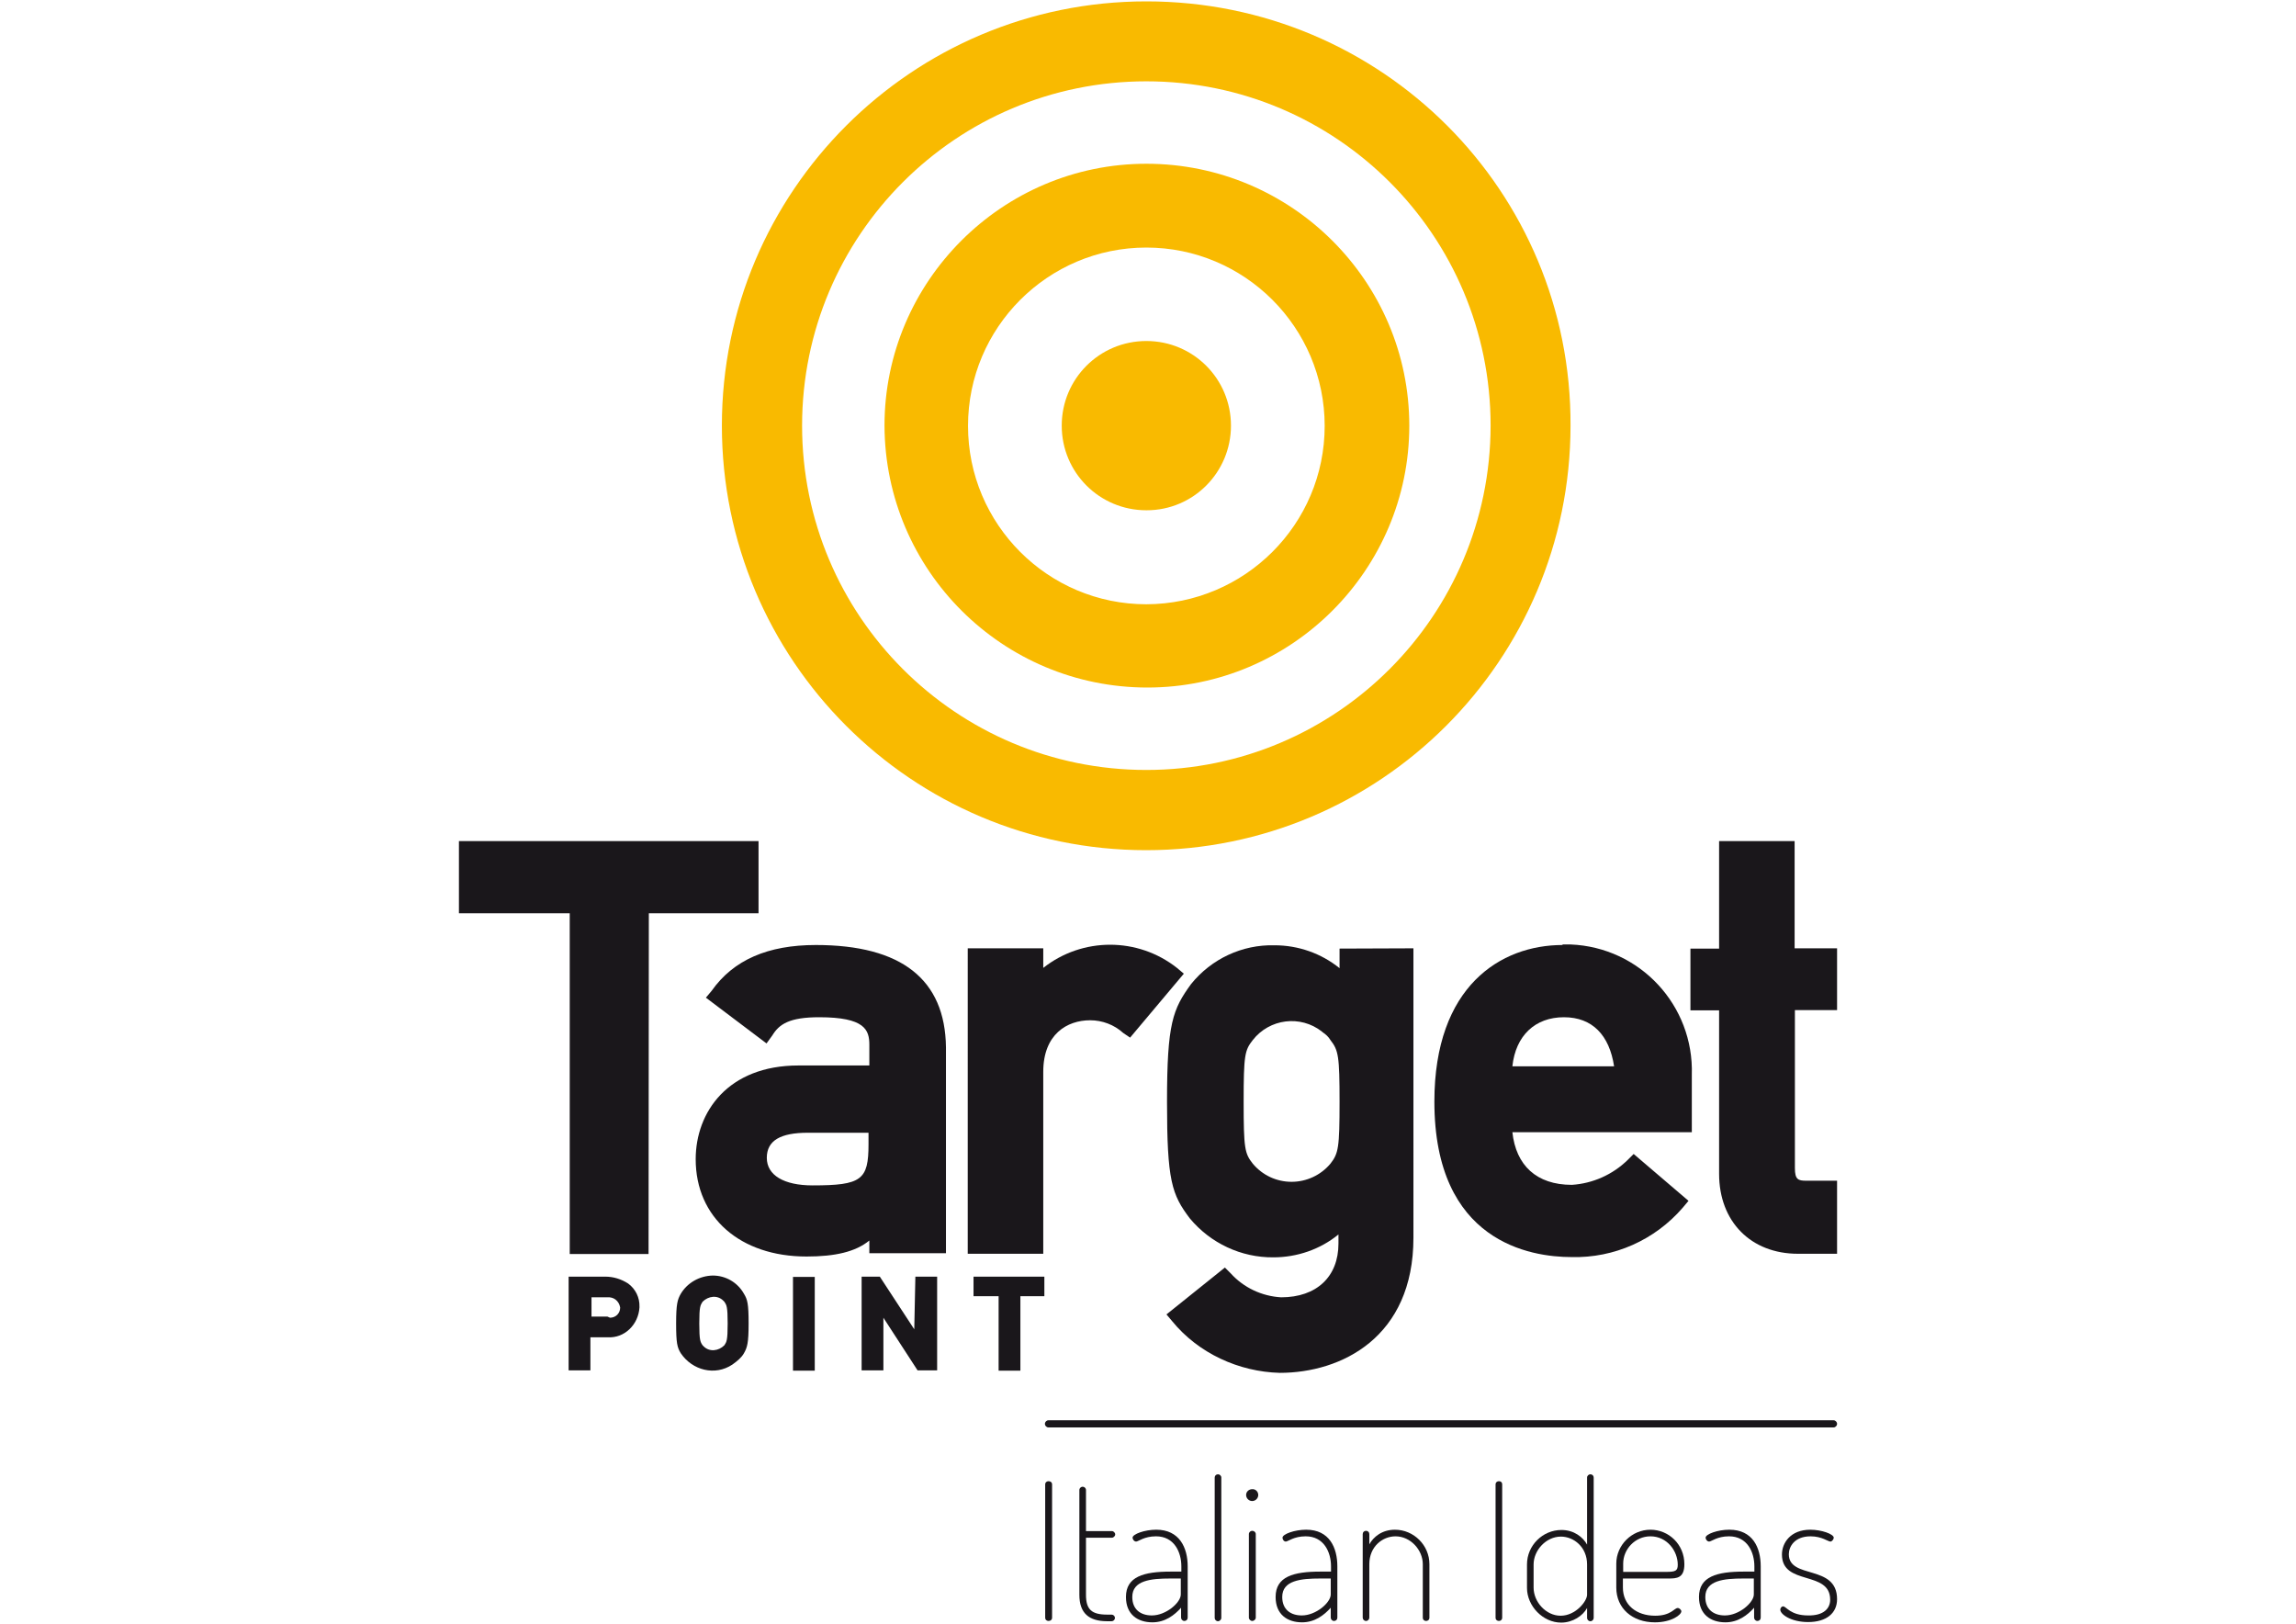 <?xml version="1.0" encoding="utf-8"?>
<!-- Generator: Adobe Illustrator 16.0.0, SVG Export Plug-In . SVG Version: 6.00 Build 0)  -->
<!DOCTYPE svg PUBLIC "-//W3C//DTD SVG 1.1//EN" "http://www.w3.org/Graphics/SVG/1.1/DTD/svg11.dtd">
<svg version="1.1" id="Livello_1" xmlns="http://www.w3.org/2000/svg" xmlns:xlink="http://www.w3.org/1999/xlink" x="0px" y="0px"
	 width="841.89px" height="595.281px" viewBox="0 0 841.89 595.281" enable-background="new 0 0 841.89 595.281"
	 xml:space="preserve">
<g>
	<path fill="#F9BA00" d="M420.338,187.074c-17.181,0-31.027-13.846-31.027-31.027s13.846-31.027,31.027-31.027
		c17.181,0,31.028,13.846,31.028,31.027l0,0l0,0c0,17.08-13.746,31.027-30.927,31.027H420.338"/>
	<path fill="#F9BA00" d="M420.338,60.033c-52.857,0-96.013,43.155-96.013,96.013c0.202,53.161,43.357,96.013,96.417,96.013
		c52.858,0,96.013-43.155,96.013-96.013C516.755,103.188,473.601,60.033,420.338,60.033z M420.338,221.537
		c-36.081,0-65.39-29.309-65.39-65.39s29.309-65.39,65.39-65.39c36.081,0,65.39,29.31,65.39,65.39l0,0
		C485.728,192.228,456.419,221.436,420.338,221.537z"/>
	<path fill="#F9BA00" d="M420.338,0.505c-85.906,0-155.642,69.635-155.642,155.541s69.635,155.643,155.541,155.643
		c85.907,0,155.542-69.635,155.641-155.542l0,0C576.283,70.14,506.75,0.505,420.338,0.505z M420.338,282.278
		c-69.736,0-126.232-56.496-126.232-126.231S350.603,29.814,420.338,29.814c69.735,0,126.231,56.496,126.231,126.232l0,0l0,0
		C546.468,225.782,489.972,282.278,420.338,282.278z"/>
	<path fill="#1A171B" d="M237.914,334.832h40.224v-26.479H168.279v26.479h40.628V459.75h28.905L237.914,334.832L237.914,334.832z"/>
	<path fill="#1A171B" d="M299.16,346.455c-17.586,0-30.219,5.459-38.203,16.777l-2.123,2.527l22.235,16.777l2.122-2.932
		c2.527-4.145,6.266-6.67,17.182-6.67c16.777,0,18.394,4.648,18.394,10.105v7.58h-25.974c-25.974,0-37.698,17.182-37.698,34.363
		c0,21.426,16.373,35.676,40.628,35.676c10.511,0,17.99-1.719,23.043-5.861v4.648h28.097v-75.496
		C346.56,359.087,330.592,346.455,299.16,346.455z M318.464,414.876v4.65c0,13.037-2.527,15.059-20.517,15.059
		c-10.511,0-16.777-3.74-16.777-10.107s5.053-9.197,15.059-9.197h22.235V414.876z"/>
	<path fill="#1A171B" d="M382.54,354.843v-7.176h-27.692V459.65h27.692v-66.705c0-13.846,8.793-18.898,17.181-18.898
		c4.447,0,8.793,1.617,12.128,4.648l2.527,1.719l19.708-23.447l-2.527-2.123C417.206,343.525,396.891,343.525,382.54,354.843
		L382.54,354.843z"/>
	<path fill="#1A171B" d="M491.185,347.769v7.176c-6.771-5.457-15.158-8.389-23.852-8.389c-11.824-0.303-23.143,4.953-30.623,14.25
		c-6.67,9.197-8.793,14.25-8.793,43.156c0,28.904,1.719,33.957,8.389,42.75c7.58,9.096,18.799,14.352,30.623,14.25
		c8.693,0,17.182-2.93,23.852-8.387v3.334c0,12.129-7.984,19.709-21.021,19.709c-7.074-0.404-13.744-3.539-18.494-8.793
		l-2.123-2.123l-21.426,17.182l2.123,2.525c9.6,11.725,24.355,18.496,39.416,18.9c22.639,0,49.016-13.037,49.016-49.523V347.667
		L491.185,347.769z M473.601,433.271c-5.559,0-10.713-2.426-14.252-6.67c-2.93-3.74-3.334-5.457-3.334-22.639
		s0.404-18.9,3.334-22.639c6.166-7.885,17.484-9.299,25.369-3.135c0.1,0.102,0.1,0.102,0.201,0.203
		c1.213,0.809,2.225,1.719,2.932,2.932c2.93,3.738,3.334,5.861,3.334,22.639s-0.404,18.898-3.334,22.639
		C484.314,430.845,479.058,433.271,473.601,433.271z"/>
	<path fill="#1A171B" d="M572.949,346.455c-22.639,0-46.996,15.059-46.996,57.406c0,51.543,35.271,57.002,50.33,57.002
		c15.564,0.404,30.523-6.268,40.73-18.092l2.123-2.527l-20.113-17.18l-2.121,2.121c-5.559,5.459-12.836,8.691-20.518,9.197
		c-13.037,0-20.516-7.176-21.83-19.303h65.795v-21.021c0.809-25.469-19.002-46.795-44.471-47.805h-2.93V346.455z M591.847,390.923
		h-37.293c1.213-11.318,8.389-17.988,18.9-17.988C583.964,372.935,590.13,379.605,591.847,390.923L591.847,390.923z"/>
	<path fill="#1A171B" d="M658.046,347.769v-39.416h-27.691v39.416h-10.512v22.639h10.512v59.932
		c0,17.586,11.723,29.311,28.904,29.311h14.352v-26.783h-11.32c-2.93,0-4.143-0.404-4.143-4.648v-57.912h15.463v-22.639h-15.564
		V347.769z"/>
	<path fill="#1A171B" d="M230.334,470.564c-2.527-1.617-5.356-2.525-8.389-2.525h-13.442V502.4h7.984v-12.127h6.266
		c6.266,0.404,11.319-4.65,11.724-10.916v-0.303C234.579,475.718,233.063,472.585,230.334,470.564z M222.754,482.693h-5.862v-7.074
		h5.862c1.011-0.102,2.123,0.201,2.931,0.809c0.909,0.707,1.516,1.717,1.718,2.93c0,2.123-1.617,3.74-3.739,3.74l0,0
		L222.754,482.693z M261.361,467.634c-4.852,0.1-9.298,2.627-11.724,6.67l0,0c-1.213,2.123-1.718,3.738-1.718,10.914
		s0.404,8.793,1.718,10.916c4.245,6.266,12.532,8.389,18.899,4.145c1.718-1.213,3.335-2.527,4.245-4.145
		c1.213-2.123,1.718-3.74,1.718-10.916s-0.404-8.791-1.718-10.914C270.457,470.16,266.111,467.634,261.361,467.634L261.361,467.634z
		 M265.606,493.203c-2.123,2.123-5.458,2.527-7.58,0.404l-0.404-0.404c-0.808-1.213-1.212-1.717-1.212-7.984l0,0
		c0-6.266,0.404-6.67,1.212-7.984c2.123-2.121,5.458-2.525,7.58-0.402l0.404,0.402c0.809,1.213,1.213,1.719,1.213,7.984
		C266.819,491.486,266.415,491.99,265.606,493.203z M290.771,502.501h7.984v-34.363h-7.984V502.501z M335.241,487.341
		l-12.633-19.303h-6.67V502.4h7.984v-19.303l12.532,19.303h7.175v-34.361h-7.984L335.241,487.341z M356.97,468.039v7.176h9.197
		v27.287h7.984v-27.287h8.792v-7.176H356.97z"/>
	<path fill="#1A171B" d="M383.247,544.242c0-0.809,0.606-1.213,1.213-1.213s1.314,0.303,1.314,1.213v48.814
		c0,0.809-0.606,1.213-1.314,1.213c-0.606,0-1.213-0.404-1.213-1.213V544.242"/>
	<path fill="#1A171B" d="M395.779,546.263c0-0.707,0.606-1.213,1.213-1.213s1.213,0.506,1.213,1.213v15.059h9.5
		c0.606,0,1.213,0.607,1.213,1.213c0,0.607-0.606,1.213-1.213,1.213h-9.5v20.92c0,5.357,2.021,7.277,7.782,7.277h1.617
		c0.606,0,1.213,0.506,1.213,1.213s-0.606,1.213-1.213,1.213h-1.617c-6.67,0-10.208-2.932-10.208-9.703V546.263"/>
	<path fill="#1A171B" d="M432.972,578.705h-3.842c-7.176,0-13.946,0.709-13.946,6.771c0,4.65,3.133,6.771,7.175,6.771
		c5.256,0,10.613-4.75,10.613-7.68V578.705 M435.498,574.259v18.797c0,0.709-0.504,1.213-1.213,1.213
		c-0.707,0-1.213-0.605-1.213-1.213v-3.639c-2.424,2.73-5.861,5.357-10.51,5.357c-5.458,0-9.703-2.932-9.703-9.299
		c0-7.479,6.569-9.297,16.373-9.297h3.941v-1.92c0-5.256-2.627-11.018-9.297-11.018c-4.347,0-6.469,1.92-7.277,1.92
		s-1.314-0.908-1.314-1.414c0-1.314,4.447-2.932,8.691-2.932C432.466,560.816,435.498,567.386,435.498,574.259"/>
	<path fill="#1A171B" d="M447.828,541.714v51.443c0,0.607-0.605,1.213-1.213,1.213c-0.707,0-1.213-0.605-1.213-1.213v-51.443
		c0-0.707,0.506-1.213,1.213-1.213C447.222,540.501,447.828,541.007,447.828,541.714"/>
	<path fill="#1A171B" d="M460.462,562.433v30.623c0,0.607-0.607,1.213-1.314,1.213c-0.607,0-1.213-0.605-1.213-1.213v-30.623
		c0-0.707,0.605-1.213,1.213-1.213C459.855,561.22,460.462,561.726,460.462,562.433 M461.371,548.082
		c0,1.213-1.01,2.225-2.223,2.225s-2.223-1.012-2.223-2.225s1.01-2.121,2.223-2.121
		C460.361,545.859,461.371,546.869,461.371,548.082"/>
	<path fill="#1A171B" d="M487.953,578.705h-3.842c-7.176,0-13.947,0.709-13.947,6.771c0,4.65,3.133,6.771,7.176,6.771
		c5.256,0,10.613-4.75,10.613-7.68V578.705 M490.376,574.259v18.797c0,0.709-0.504,1.213-1.213,1.213
		c-0.707,0-1.211-0.605-1.211-1.213v-3.639c-2.426,2.73-5.863,5.357-10.512,5.357c-5.457,0-9.703-2.932-9.703-9.299
		c0-7.479,6.57-9.297,16.373-9.297h3.941v-1.92c0-5.256-2.627-11.018-9.297-11.018c-4.346,0-6.469,1.92-7.277,1.92
		s-1.213-0.908-1.213-1.414c0-1.314,4.447-2.932,8.691-2.932C487.447,560.816,490.376,567.386,490.376,574.259"/>
	<path fill="#1A171B" d="M502.101,593.056c0,0.607-0.506,1.213-1.213,1.213s-1.213-0.605-1.213-1.213v-30.623
		c0-0.707,0.506-1.213,1.213-1.213s1.213,0.506,1.213,1.213v3.74c1.516-2.729,4.648-5.357,9.398-5.357
		c6.873,0,12.635,5.66,12.635,12.635v19.605c0,0.809-0.607,1.213-1.213,1.213c-0.607,0-1.213-0.404-1.213-1.213v-19.605
		c0-5.154-4.447-10.209-10.006-10.209c-4.75,0-9.602,3.74-9.602,10.209V593.056"/>
	<path fill="#1A171B" d="M548.39,544.242c0-0.809,0.605-1.213,1.213-1.213c0.605,0,1.213,0.303,1.213,1.213v48.814
		c0,0.809-0.607,1.213-1.213,1.213c-0.607,0-1.213-0.404-1.213-1.213V544.242"/>
	<path fill="#1A171B" d="M562.337,582.041c0,5.256,4.547,10.309,9.904,10.309c5.559,0,9.701-5.355,9.701-7.682V573.55
		c0-6.367-4.852-10.207-9.602-10.207c-5.457,0-10.004,5.053-10.004,10.207V582.041 M584.369,541.714v51.443
		c0,0.607-0.506,1.213-1.213,1.213s-1.213-0.605-1.213-1.213v-3.639c-1.516,2.83-5.256,5.357-9.5,5.357
		c-6.67,0-12.531-6.064-12.531-12.734v-8.592c0-6.973,5.76-12.633,12.633-12.633c4.648,0,7.883,2.629,9.398,5.357v-24.561
		c0-0.707,0.607-1.213,1.213-1.213C583.863,540.501,584.369,541.007,584.369,541.714"/>
	<path fill="#1A171B" d="M610.949,576.279c3.438,0,4.246-0.404,4.246-2.627c0-5.053-3.941-10.41-10.006-10.41
		c-5.66,0-10.006,4.75-10.006,10.006v3.033L610.949,576.279 M617.621,573.451c0,5.154-2.83,5.254-5.863,5.254h-16.676v3.336
		c0,6.367,4.953,10.309,11.826,10.309c5.861,0,6.973-2.83,8.287-2.83c0.605,0,1.313,0.707,1.313,1.213
		c0,1.314-3.637,4.043-9.701,4.043c-8.287,0-14.15-5.154-14.15-12.734v-8.793c0-6.771,5.66-12.432,12.533-12.432
		C611.859,560.816,617.621,566.173,617.621,573.451"/>
	<path fill="#1A171B" d="M643.089,578.705h-3.842c-7.176,0-13.947,0.709-13.947,6.771c0,4.65,3.133,6.771,7.176,6.771
		c5.256,0,10.613-4.75,10.613-7.68V578.705 M645.615,574.259v18.797c0,0.709-0.506,1.213-1.213,1.213s-1.213-0.605-1.213-1.213
		v-3.639c-2.426,2.73-5.861,5.357-10.51,5.357c-5.459,0-9.703-2.932-9.703-9.299c0-7.479,6.57-9.297,16.373-9.297h3.941v-1.92
		c0-5.256-2.627-11.018-9.299-11.018c-4.346,0-6.467,1.92-7.275,1.92s-1.314-0.908-1.314-1.414c0-1.314,4.447-2.932,8.691-2.932
		C642.685,560.816,645.615,567.386,645.615,574.259"/>
	<path fill="#1A171B" d="M671.083,586.488c0-10.916-17.686-4.953-17.686-16.576c0-4.244,3.133-9.096,10.408-9.096
		c4.145,0,8.592,1.617,8.592,2.932c0,0.506-0.607,1.414-1.213,1.414c-0.91,0-3.133-1.92-7.277-1.92c-5.963,0-7.984,3.842-7.984,6.57
		c0,9.297,17.688,3.537,17.688,16.473c0,5.154-3.941,8.389-10.613,8.389c-6.266,0-10.207-2.83-10.207-4.547
		c0-0.607,0.506-1.213,1.012-1.213c1.213,0,2.627,3.334,9.195,3.334C668.759,592.349,671.083,589.621,671.083,586.488"/>
	<path fill="#1A171B" d="M672.296,523.322H384.46c-0.708,0-1.314-0.607-1.314-1.314s0.606-1.314,1.314-1.314h287.836
		c0.707,0,1.314,0.607,1.314,1.314S673.003,523.322,672.296,523.322"/>
</g>
</svg>
